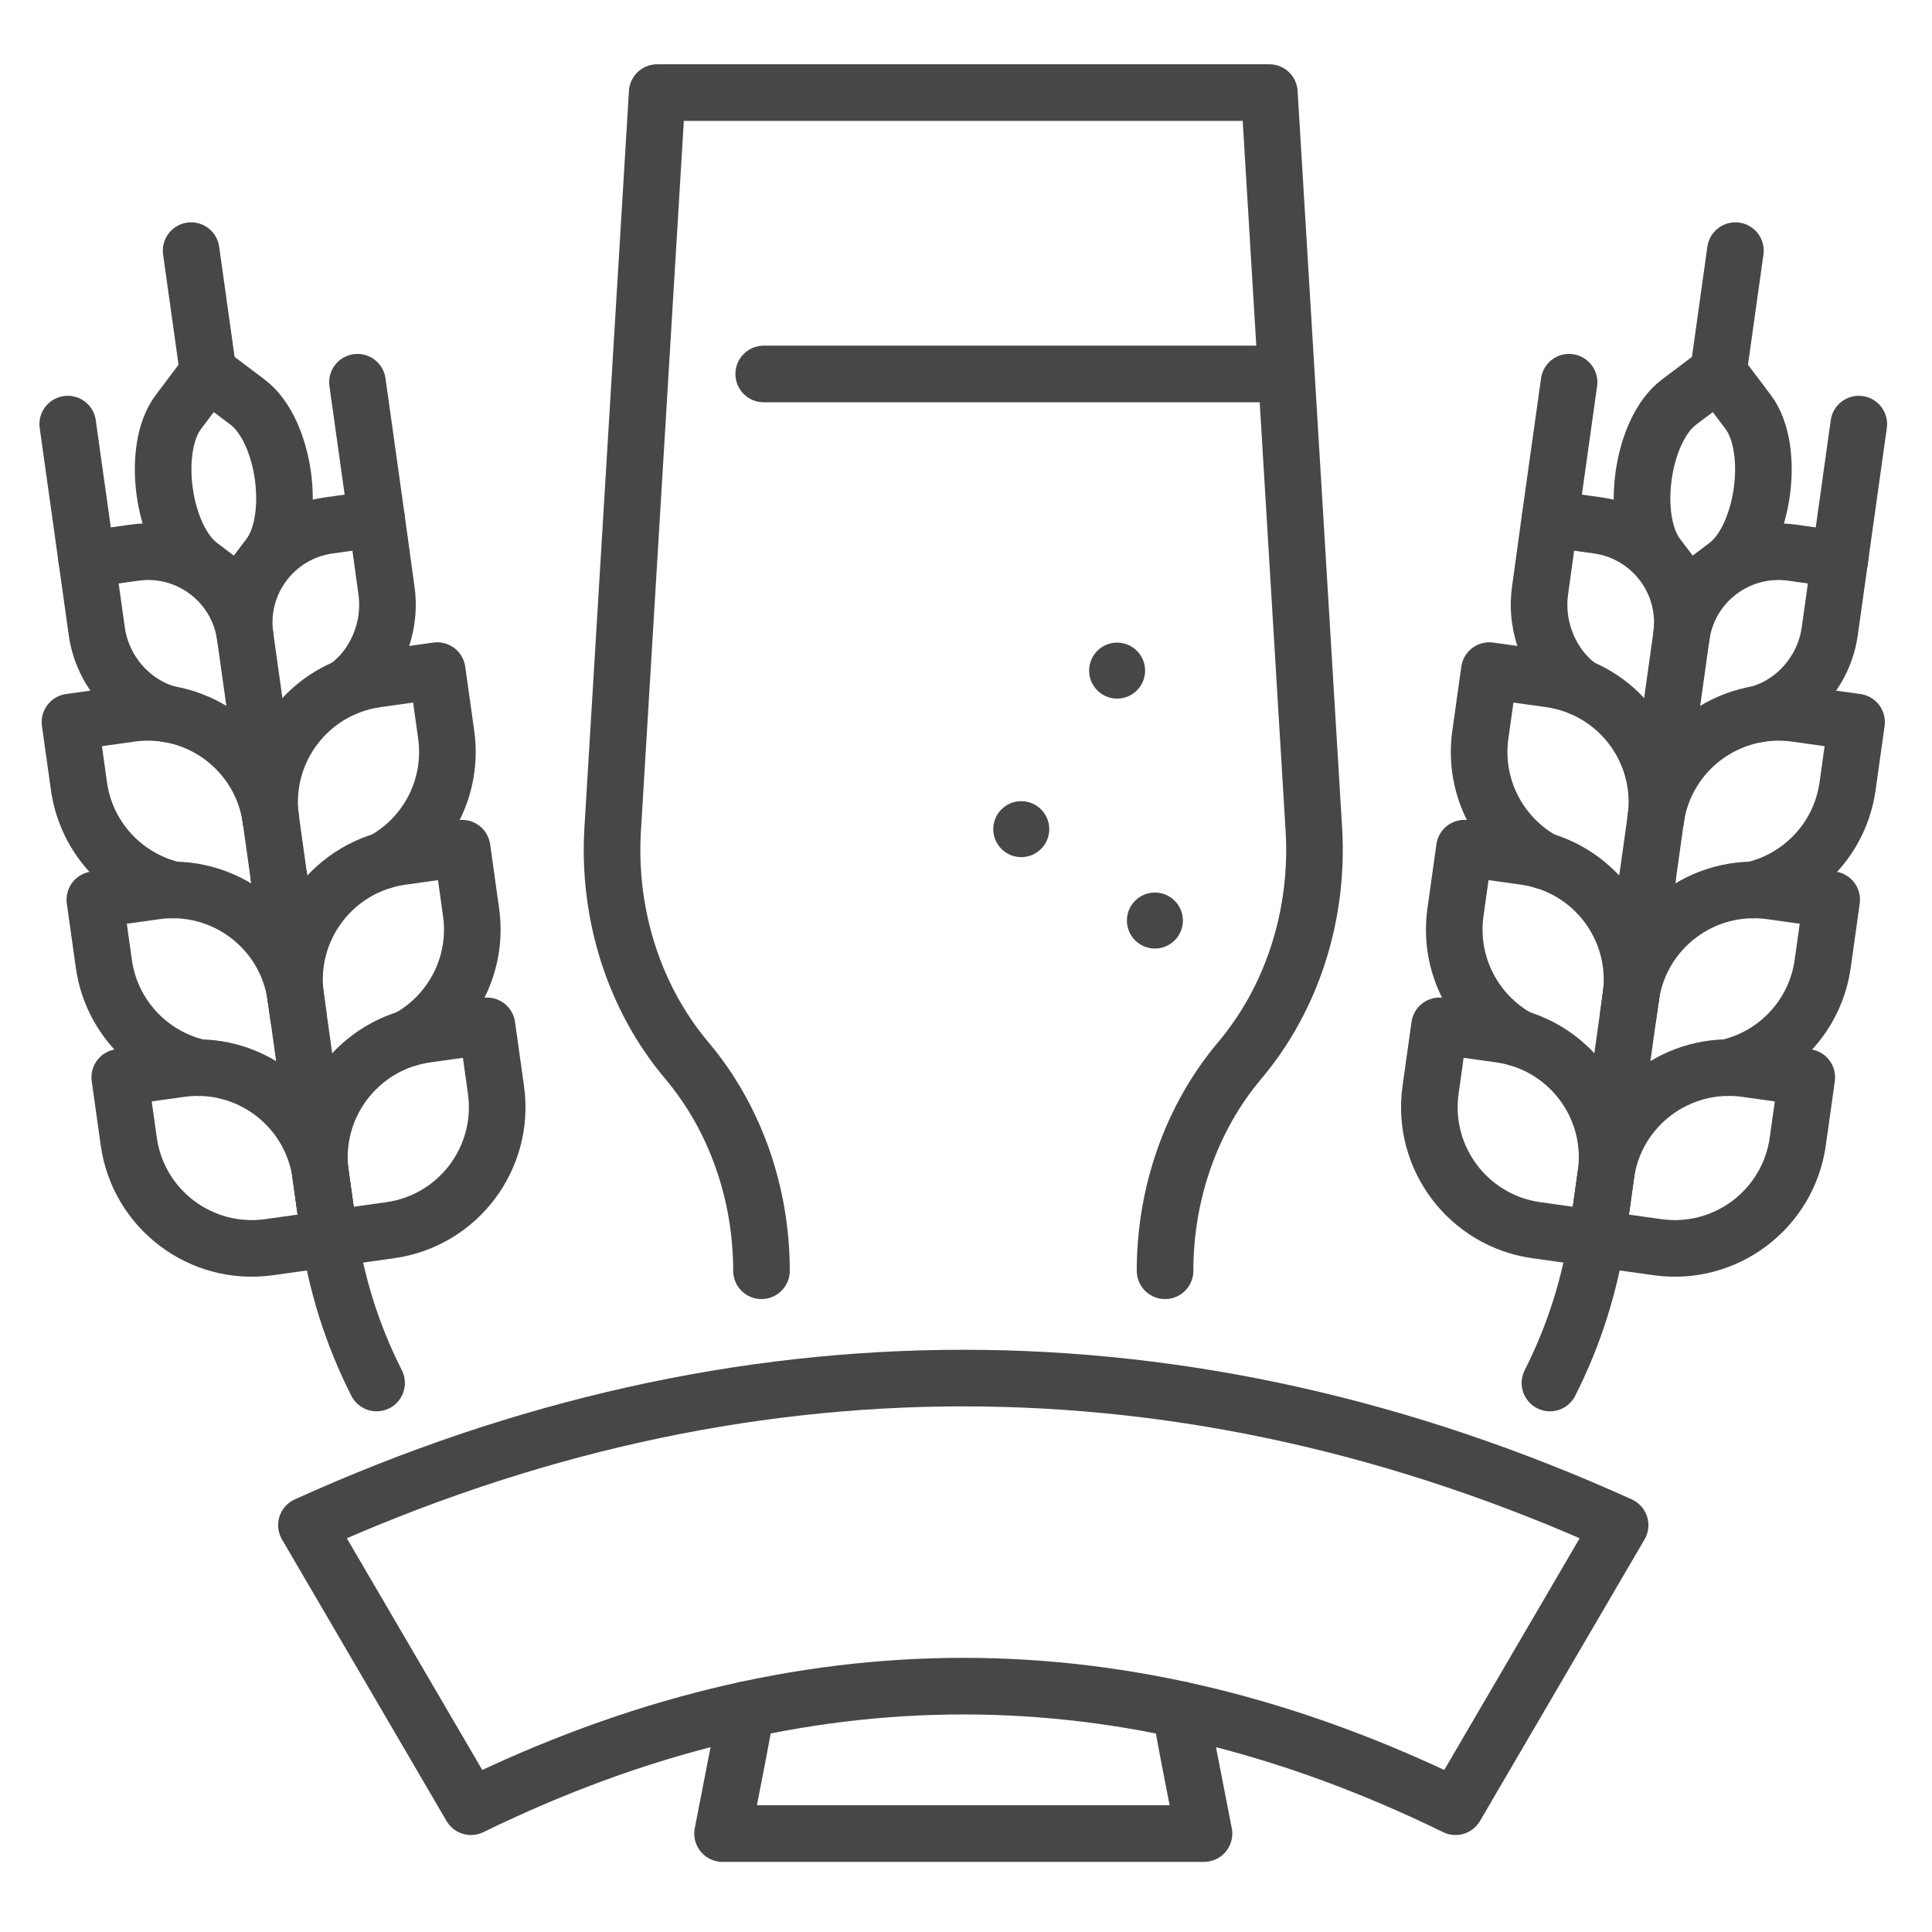 <svg xmlns="http://www.w3.org/2000/svg" id="Layer_2" viewBox="0 0 512 512"><g><g style="fill:none;stroke:#474747;stroke-width:15;stroke-linecap:round;stroke-linejoin:round;stroke-miterlimit:10"><g><path d="m44.61 189.233c-9.701-2.66-17.478-11.341-18.963-21.934l-2.672-19.063 12.665-1.775c14.206-1.991 27.337 7.911 29.328 22.118l22.009 157.043c2.029 14.478 6.424 28.255 12.823 40.889"></path><path d="m91.685 182.189c7.746-5.423 12.141-15.644 10.739-25.65l-2.621-19.07-12.715 1.782c-14.206 1.991-24.109 15.121-22.118 29.328"></path><path d="m71.775 217.144c-2.524-18.009-19.168-30.561-37.177-28.037l-16.054 2.25 2.379 16.978c1.944 13.874 12.269 24.509 25.142 27.508"></path><path d="m101.634 228.055c11.553-6.422 18.556-19.486 16.612-33.359l-2.379-16.978-16.054 2.25c-18.009 2.524-30.561 19.168-28.037 37.177"></path><path d="m78.37 264.202c-2.524-18.009 10.028-34.653 28.037-37.177l16.054-2.25 2.379 16.978c1.951 13.923-5.109 27.03-16.734 33.427"></path><path d="m52.798 282.932c-12.936-2.955-23.328-13.616-25.279-27.539l-2.379-16.978 16.054-2.25c18.009-2.524 34.653 10.028 37.177 28.037"></path><path d="m87.349 328.268-16.054 2.25c-18.009 2.524-34.653-10.028-37.177-28.037l-2.379-16.978 16.054-2.25c18.009-2.524 34.653 10.028 37.177 28.037z"></path><path d="m87.349 328.268 16.054-2.25c18.009-2.524 30.561-19.168 28.037-37.177l-2.379-16.978-16.054 2.25c-18.009 2.524-30.561 19.168-28.037 37.177z"></path><path d="m63.45 157.743-10.457-7.886c-9.851-7.43-13.133-30.847-5.704-40.699l7.886-10.457 10.457 7.886c9.851 7.43 13.133 30.847 5.704 40.699z"></path><path d="m55.175 98.7-4.524-32.279"></path><path d="m79.089 269.331-5.155-36.782"></path><path d="m23.023 148.569-5.07-36.176"></path><path d="m99.803 137.469-5.07-36.176"></path></g><g><path d="m410.752 366.511c6.399-12.634 10.794-26.411 12.823-40.889l22.009-157.043c1.991-14.206 15.121-24.109 29.328-22.118l12.665 1.775-2.672 19.063c-1.485 10.593-9.262 19.274-18.963 21.934"></path><path d="m445.583 168.579c1.991-14.206-7.911-27.337-22.118-29.328l-12.715-1.782-2.621 19.07c-1.402 10.005 2.993 20.227 10.739 25.65"></path><path d="m464.487 235.843c12.873-2.999 23.198-13.634 25.142-27.508l2.379-16.978-16.054-2.25c-18.009-2.524-34.653 10.028-37.177 28.037"></path><path d="m438.778 217.144c2.524-18.009-10.028-34.653-28.037-37.177l-16.054-2.25-2.379 16.978c-1.944 13.874 5.059 26.938 16.612 33.359"></path><path d="m402.447 275.181c-11.626-6.397-18.686-19.504-16.734-33.427l2.379-16.978 16.054 2.25c18.009 2.524 30.561 19.168 28.037 37.177"></path><path d="m432.183 264.202c2.524-18.009 19.168-30.561 37.177-28.037l16.054 2.25-2.379 16.978c-1.951 13.923-12.342 24.584-25.279 27.539"></path><path d="m425.583 311.289c2.524-18.009 19.168-30.561 37.177-28.037l16.054 2.25-2.379 16.978c-2.524 18.009-19.168 30.561-37.177 28.037l-16.054-2.25z"></path><path d="m425.583 311.289c2.524-18.009-10.028-34.653-28.037-37.177l-16.054-2.25-2.379 16.978c-2.524 18.009 10.028 34.653 28.037 37.177l16.054 2.25z"></path><path d="m439.216 147.286c-7.43-9.851-4.148-33.269 5.704-40.699l10.457-7.886 7.886 10.457c7.43 9.852 4.148 33.269-5.704 40.699l-10.457 7.886z"></path><path d="m459.901 66.421-4.523 32.279"></path><path d="m436.619 232.549-5.155 36.782"></path><path d="m492.6 112.393-5.07 36.176"></path><path d="m415.82 101.293-5.07 36.176"></path></g><g><path d="m308.751 336.766c0-20.732 7.085-40.678 19.801-55.743 13.882-16.446 21.001-38.64 19.636-61.222l-11.798-195.269h-162.227l-11.798 195.269c-1.364 22.582 5.754 44.776 19.636 61.222 12.716 15.065 19.801 35.011 19.801 55.743"></path><path d="m197.672 453.085c-.616 3.886-1.3 7.761-2.053 11.62l-4.136 21.211h127.587l-4.136-21.211c-.753-3.86-1.437-7.734-2.053-11.62"></path><path d="m202.388 99.105h136.508"></path></g></g><g><path d="m385.737 478.799c-87.21-42.626-173.795-42.585-260.924 0l-43.606-74.611c114.791-51.988 233.392-51.969 348.137 0z" style="fill:none;stroke:#474747;stroke-width:15;stroke-linecap:round;stroke-linejoin:round;stroke-miterlimit:10"></path></g><g fill="#474747"><circle cx="306.059" cy="243.955" r="7.419"></circle><circle cx="270.642" cy="219.734" r="7.419"></circle><circle cx="296.046" cy="177.718" r="7.419"></circle></g></g></svg>